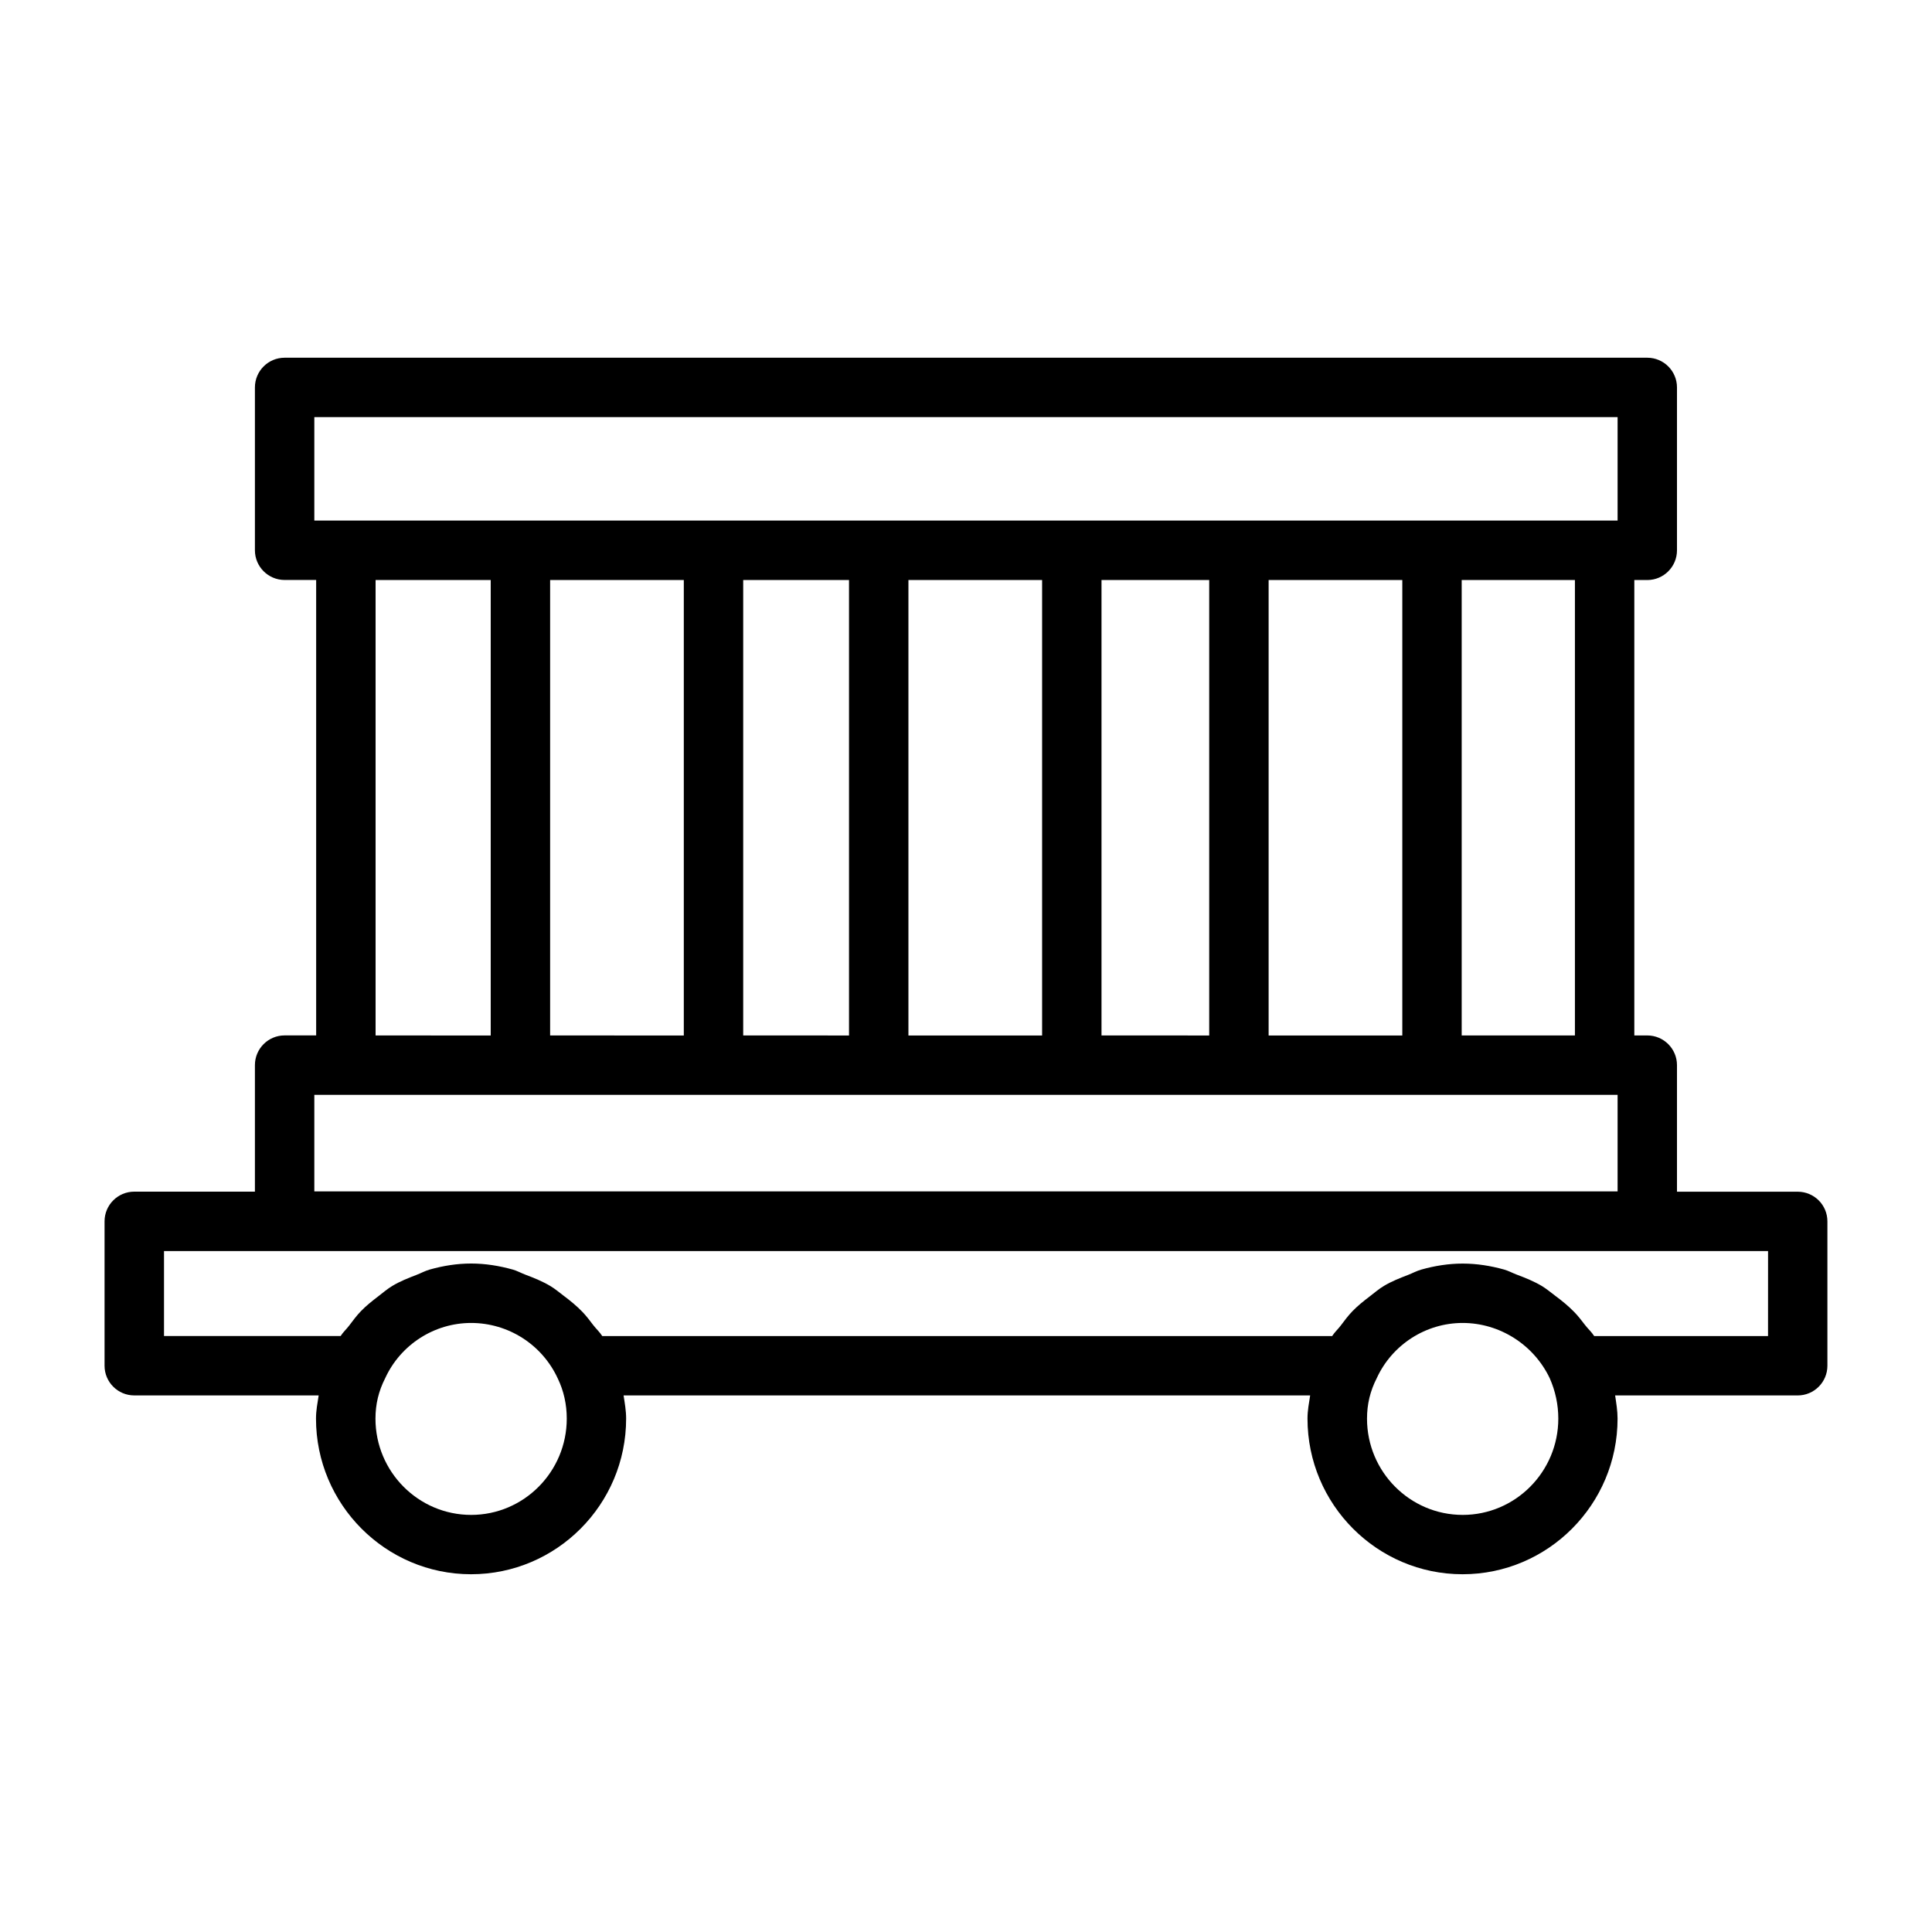 <?xml version="1.0" encoding="UTF-8"?>
<!-- Uploaded to: SVG Repo, www.svgrepo.com, Generator: SVG Repo Mixer Tools -->
<svg fill="#000000" width="800px" height="800px" version="1.1" viewBox="144 144 512 512" xmlns="http://www.w3.org/2000/svg">
 <path d="m620.41 459.81h-31.992v-33.535c0-4.344-3.527-7.871-7.871-7.871h-3.434v-120.69h3.434c4.344 0 7.871-3.527 7.871-7.871v-43.172c0-4.344-3.527-7.871-7.871-7.871h-361.12c-4.344 0-7.871 3.527-7.871 7.871v43.156c0 4.344 3.527 7.871 7.871 7.871h8.359v120.7l-8.359-0.004c-4.344 0-7.871 3.527-7.871 7.871v33.535h-31.977c-4.344 0-7.871 3.527-7.871 7.871v38.258c0 4.344 3.527 7.871 7.871 7.871h48.871c-0.316 2.031-0.707 4.031-0.707 6.141 0 22.734 18.438 41.25 41.094 41.25s41.094-18.5 41.094-41.25c0-2.109-0.363-4.109-0.676-6.141h181.95c-0.316 2.031-0.707 4.031-0.707 6.141 0 22.734 18.438 41.25 41.094 41.25 22.641 0 41.078-18.5 41.078-41.25 0-2.078-0.348-4.109-0.645-6.141l48.383 0.004c4.344 0 7.871-3.527 7.871-7.871v-38.258c0.004-4.348-3.523-7.859-7.871-7.859zm-59.039-41.406h-30.008v-120.69h30.008zm-125.46 0v-120.69h28.543v120.7zm-94.953 0v-120.69h28.039v120.7zm-51.168-120.69h35.426v120.7l-35.426-0.004zm94.953 0h35.426v120.7h-35.426zm95.457 0h35.426v120.7h-35.426zm-252.9-43.172h345.38v27.41h-345.38zm16.234 43.172h30.512v120.7l-30.512-0.004zm-16.234 136.44h345.38v25.586l-345.38-0.004zm41.551 111.31c-13.98 0-25.348-11.445-25.348-25.504 0-3.793 0.82-7.289 2.582-10.738 4.078-8.879 13.004-14.625 22.766-14.625 9.855 0 18.844 5.731 22.984 14.754 1.574 3.273 2.363 6.848 2.363 10.598 0 14.07-11.367 25.516-25.348 25.516zm262.77 0c-13.98 0-25.348-11.445-25.348-25.504 0-3.793 0.82-7.289 2.582-10.738 4.078-8.879 13.004-14.625 22.766-14.625 9.793 0 18.828 5.746 23.066 14.625 1.512 3.418 2.281 7.023 2.281 10.723 0 14.074-11.367 25.52-25.348 25.52zm80.926-47.391h-46.066c-0.691-1.086-1.652-1.922-2.426-2.93-0.93-1.211-1.828-2.394-2.898-3.481-1.574-1.621-3.305-3.008-5.102-4.344-1.133-0.852-2.188-1.746-3.402-2.488-2.109-1.258-4.375-2.172-6.691-3.039-1.133-0.426-2.172-1.008-3.336-1.34-3.543-0.992-7.227-1.59-11.004-1.59-3.762 0-7.43 0.598-10.957 1.59-1.242 0.348-2.363 0.977-3.559 1.434-2.172 0.836-4.328 1.684-6.328 2.883-1.355 0.805-2.535 1.828-3.777 2.785-1.605 1.227-3.164 2.457-4.566 3.906-1.164 1.195-2.125 2.504-3.133 3.84-0.723 0.961-1.621 1.746-2.266 2.769l-193.43 0.004c-0.676-1.07-1.621-1.906-2.394-2.914-0.914-1.195-1.793-2.379-2.832-3.465-1.559-1.621-3.273-3.008-5.07-4.359-1.133-0.852-2.188-1.762-3.402-2.488-2.094-1.258-4.359-2.172-6.66-3.039-1.133-0.426-2.188-1.023-3.352-1.355-3.559-0.992-7.242-1.605-11.035-1.605-3.762 0-7.43 0.598-10.957 1.59-1.242 0.348-2.363 0.977-3.559 1.434-2.172 0.836-4.328 1.684-6.328 2.883-1.355 0.805-2.535 1.828-3.777 2.785-1.605 1.227-3.164 2.457-4.566 3.906-1.164 1.195-2.125 2.504-3.133 3.84-0.723 0.961-1.621 1.746-2.266 2.769l-46.812 0.004v-22.516h425.09z"/>
</svg>